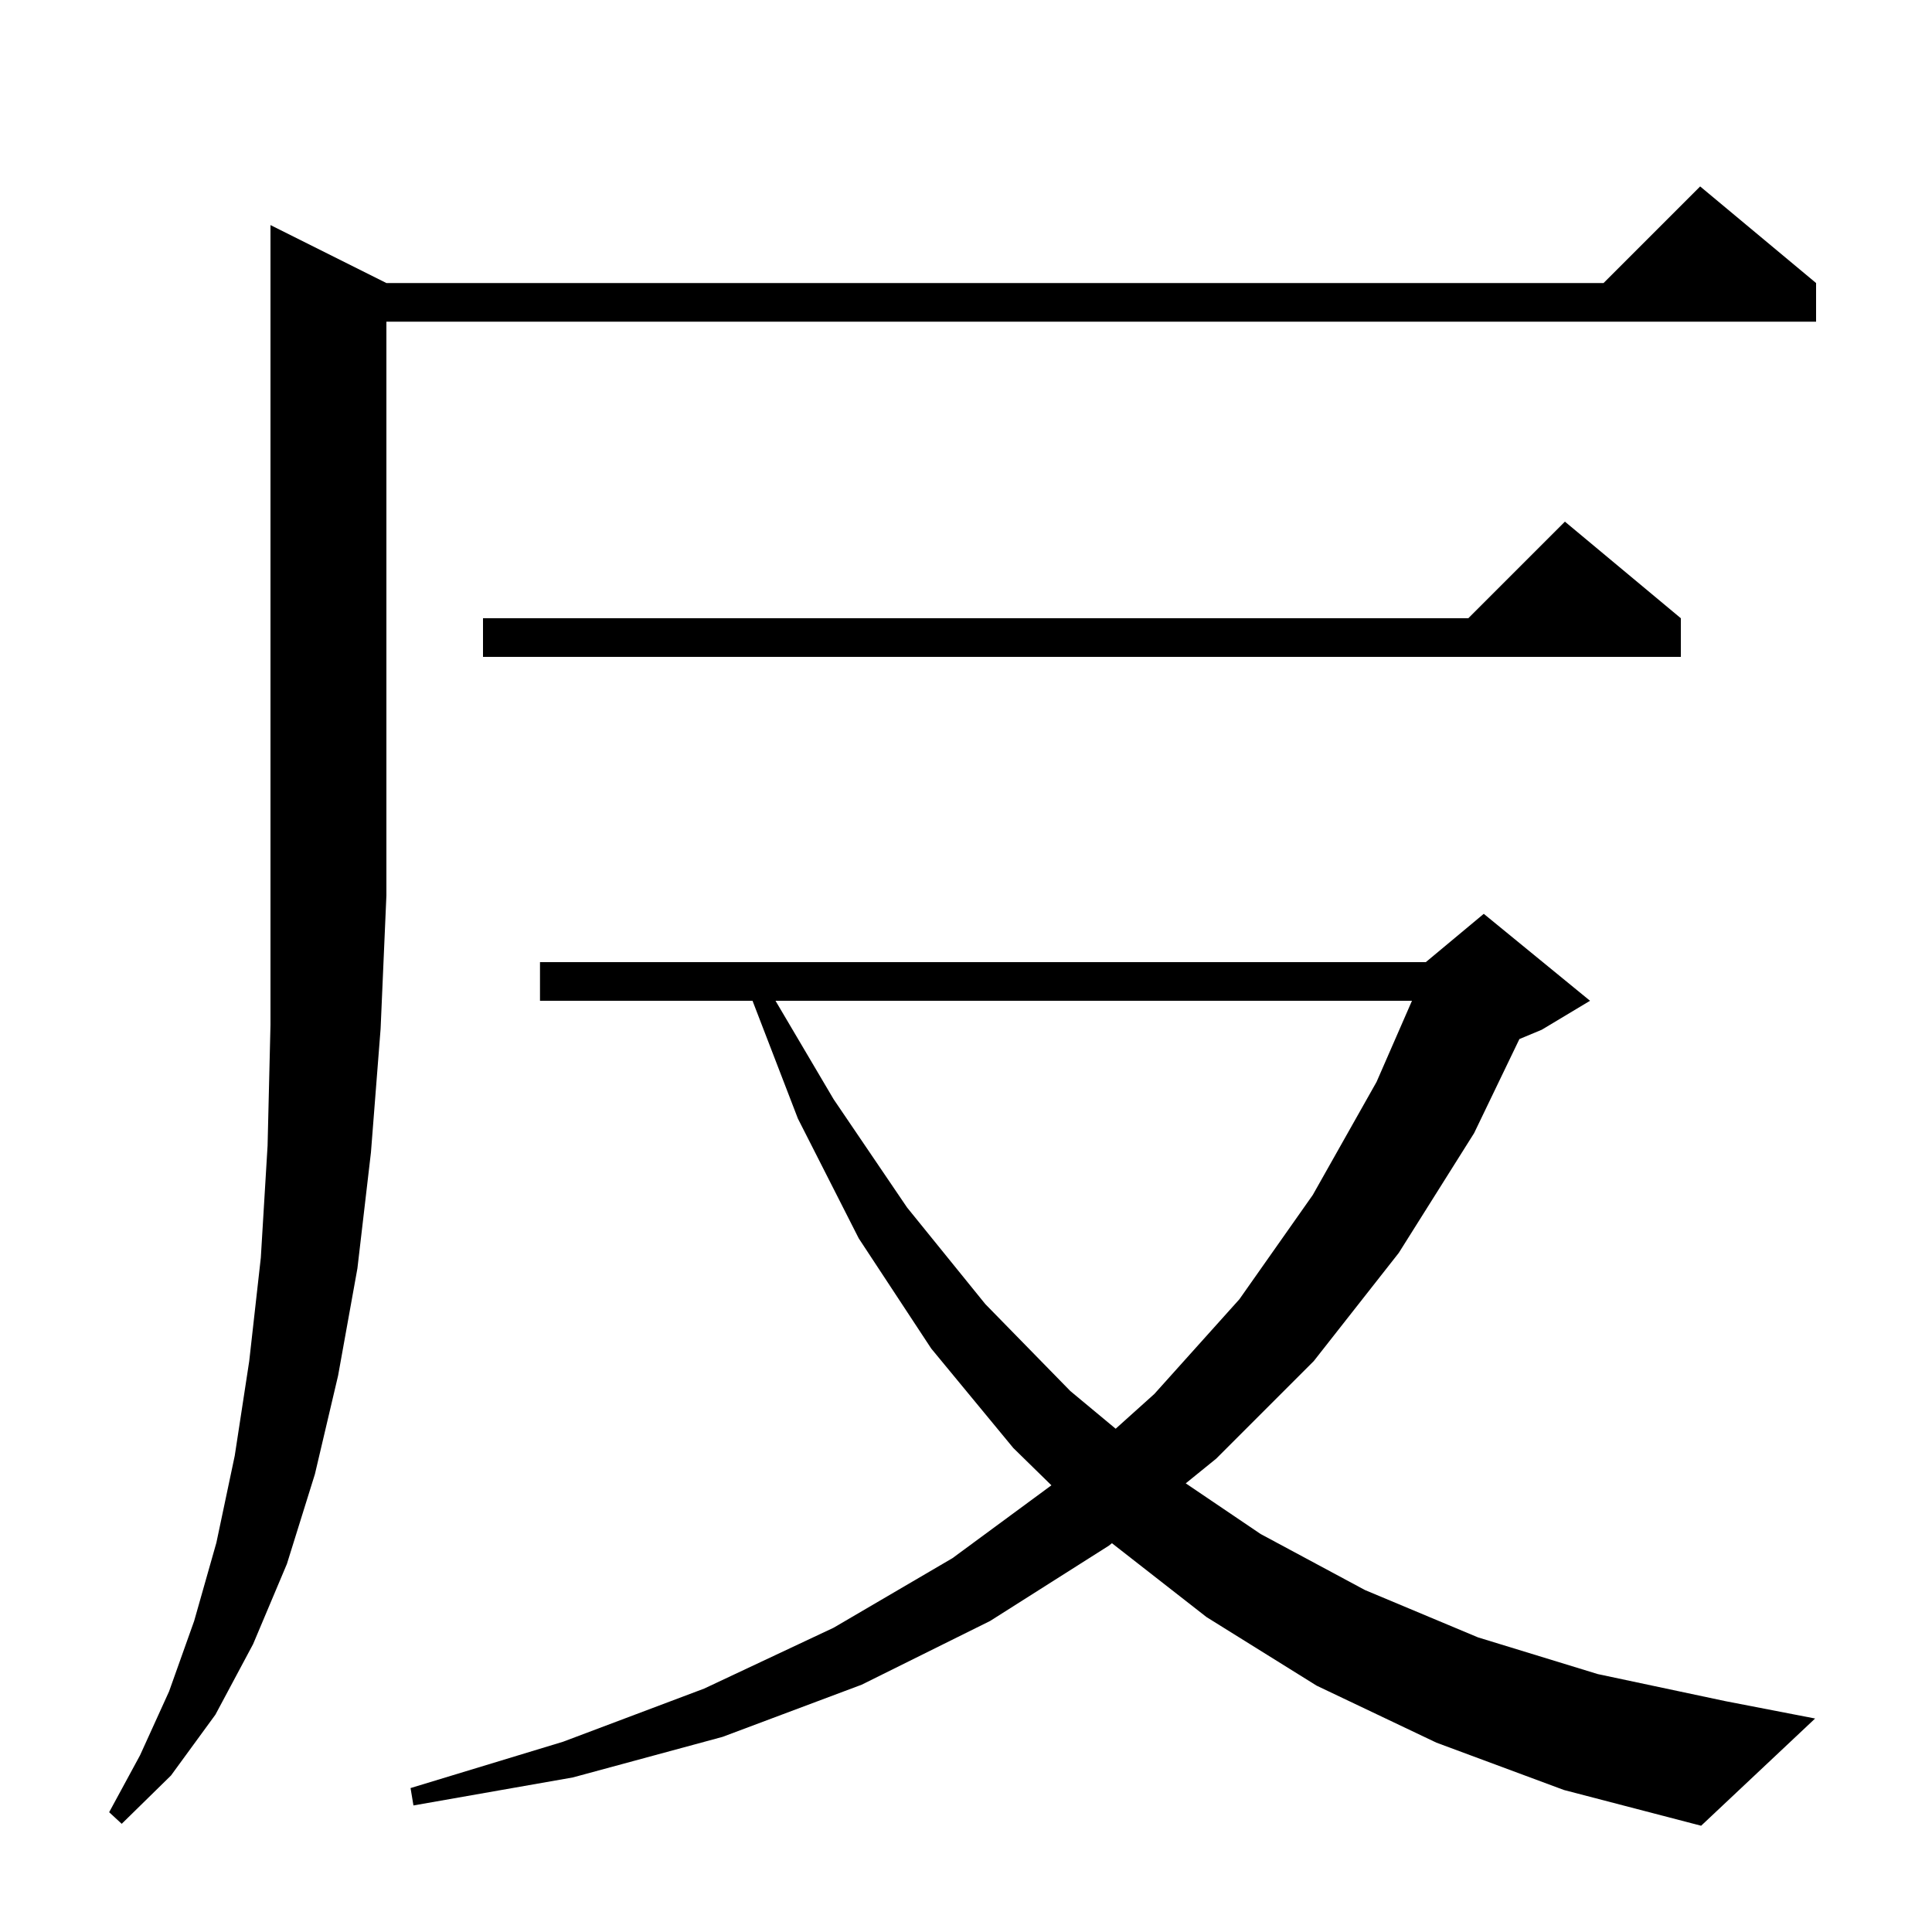 <svg xmlns="http://www.w3.org/2000/svg" xmlns:xlink="http://www.w3.org/1999/xlink" version="1.1" baseProfile="full" viewBox="0 0 200 200" width="200" height="200"><g fill="currentColor"><path d="M 148.7 180.4 L 136.3 174.5 L 124.9 167.4 L 115.106 159.752 L 114.8 160.0 L 102.5 167.8 L 89.2 174.4 L 74.8 179.8 L 59.3 184.0 L 42.8 186.9 L 42.5 185.1 L 58.3 180.3 L 72.9 174.8 L 86.3 168.5 L 98.6 161.3 L 108.842 153.759 L 104.9 149.9 L 96.4 139.6 L 88.9 128.2 L 82.6 115.8 L 77.901 103.6 L 55.9 103.6 L 55.9 99.6 L 147.6 99.6 L 153.6 94.6 L 164.6 103.6 L 159.6 106.6 L 157.288 107.563 L 152.6 117.3 L 144.8 129.7 L 136.0 140.9 L 125.9 151.0 L 122.748 153.556 L 130.5 158.8 L 141.3 164.6 L 153.0 169.5 L 165.4 173.3 L 178.6 176.1 L 187.9 177.9 L 176.1 189.0 L 161.9 185.3 Z M 40.0 29.3 L 166.0 29.3 L 176.0 19.3 L 188.0 29.3 L 188.0 33.3 L 40.0 33.3 L 40.0 92.7 L 39.4 106.5 L 38.4 119.3 L 37.0 131.3 L 35.0 142.4 L 32.6 152.6 L 29.7 161.9 L 26.2 170.2 L 22.3 177.5 L 17.7 183.8 L 12.6 188.8 L 11.3 187.6 L 14.5 181.7 L 17.5 175.1 L 20.1 167.8 L 22.4 159.7 L 24.3 150.7 L 25.8 140.9 L 27.0 130.2 L 27.7 118.6 L 28.0 106.1 L 28.0 23.3 Z M 80.28 103.6 L 86.3 113.8 L 93.9 125.0 L 102.0 135.0 L 110.8 144.0 L 115.493 147.902 L 119.5 144.3 L 128.3 134.5 L 135.9 123.7 L 142.5 112.0 L 146.167 103.6 Z M 174.0 64.0 L 174.0 68.0 L 50.0 68.0 L 50.0 64.0 L 152.0 64.0 L 162.0 54.0 Z "/></g></svg>